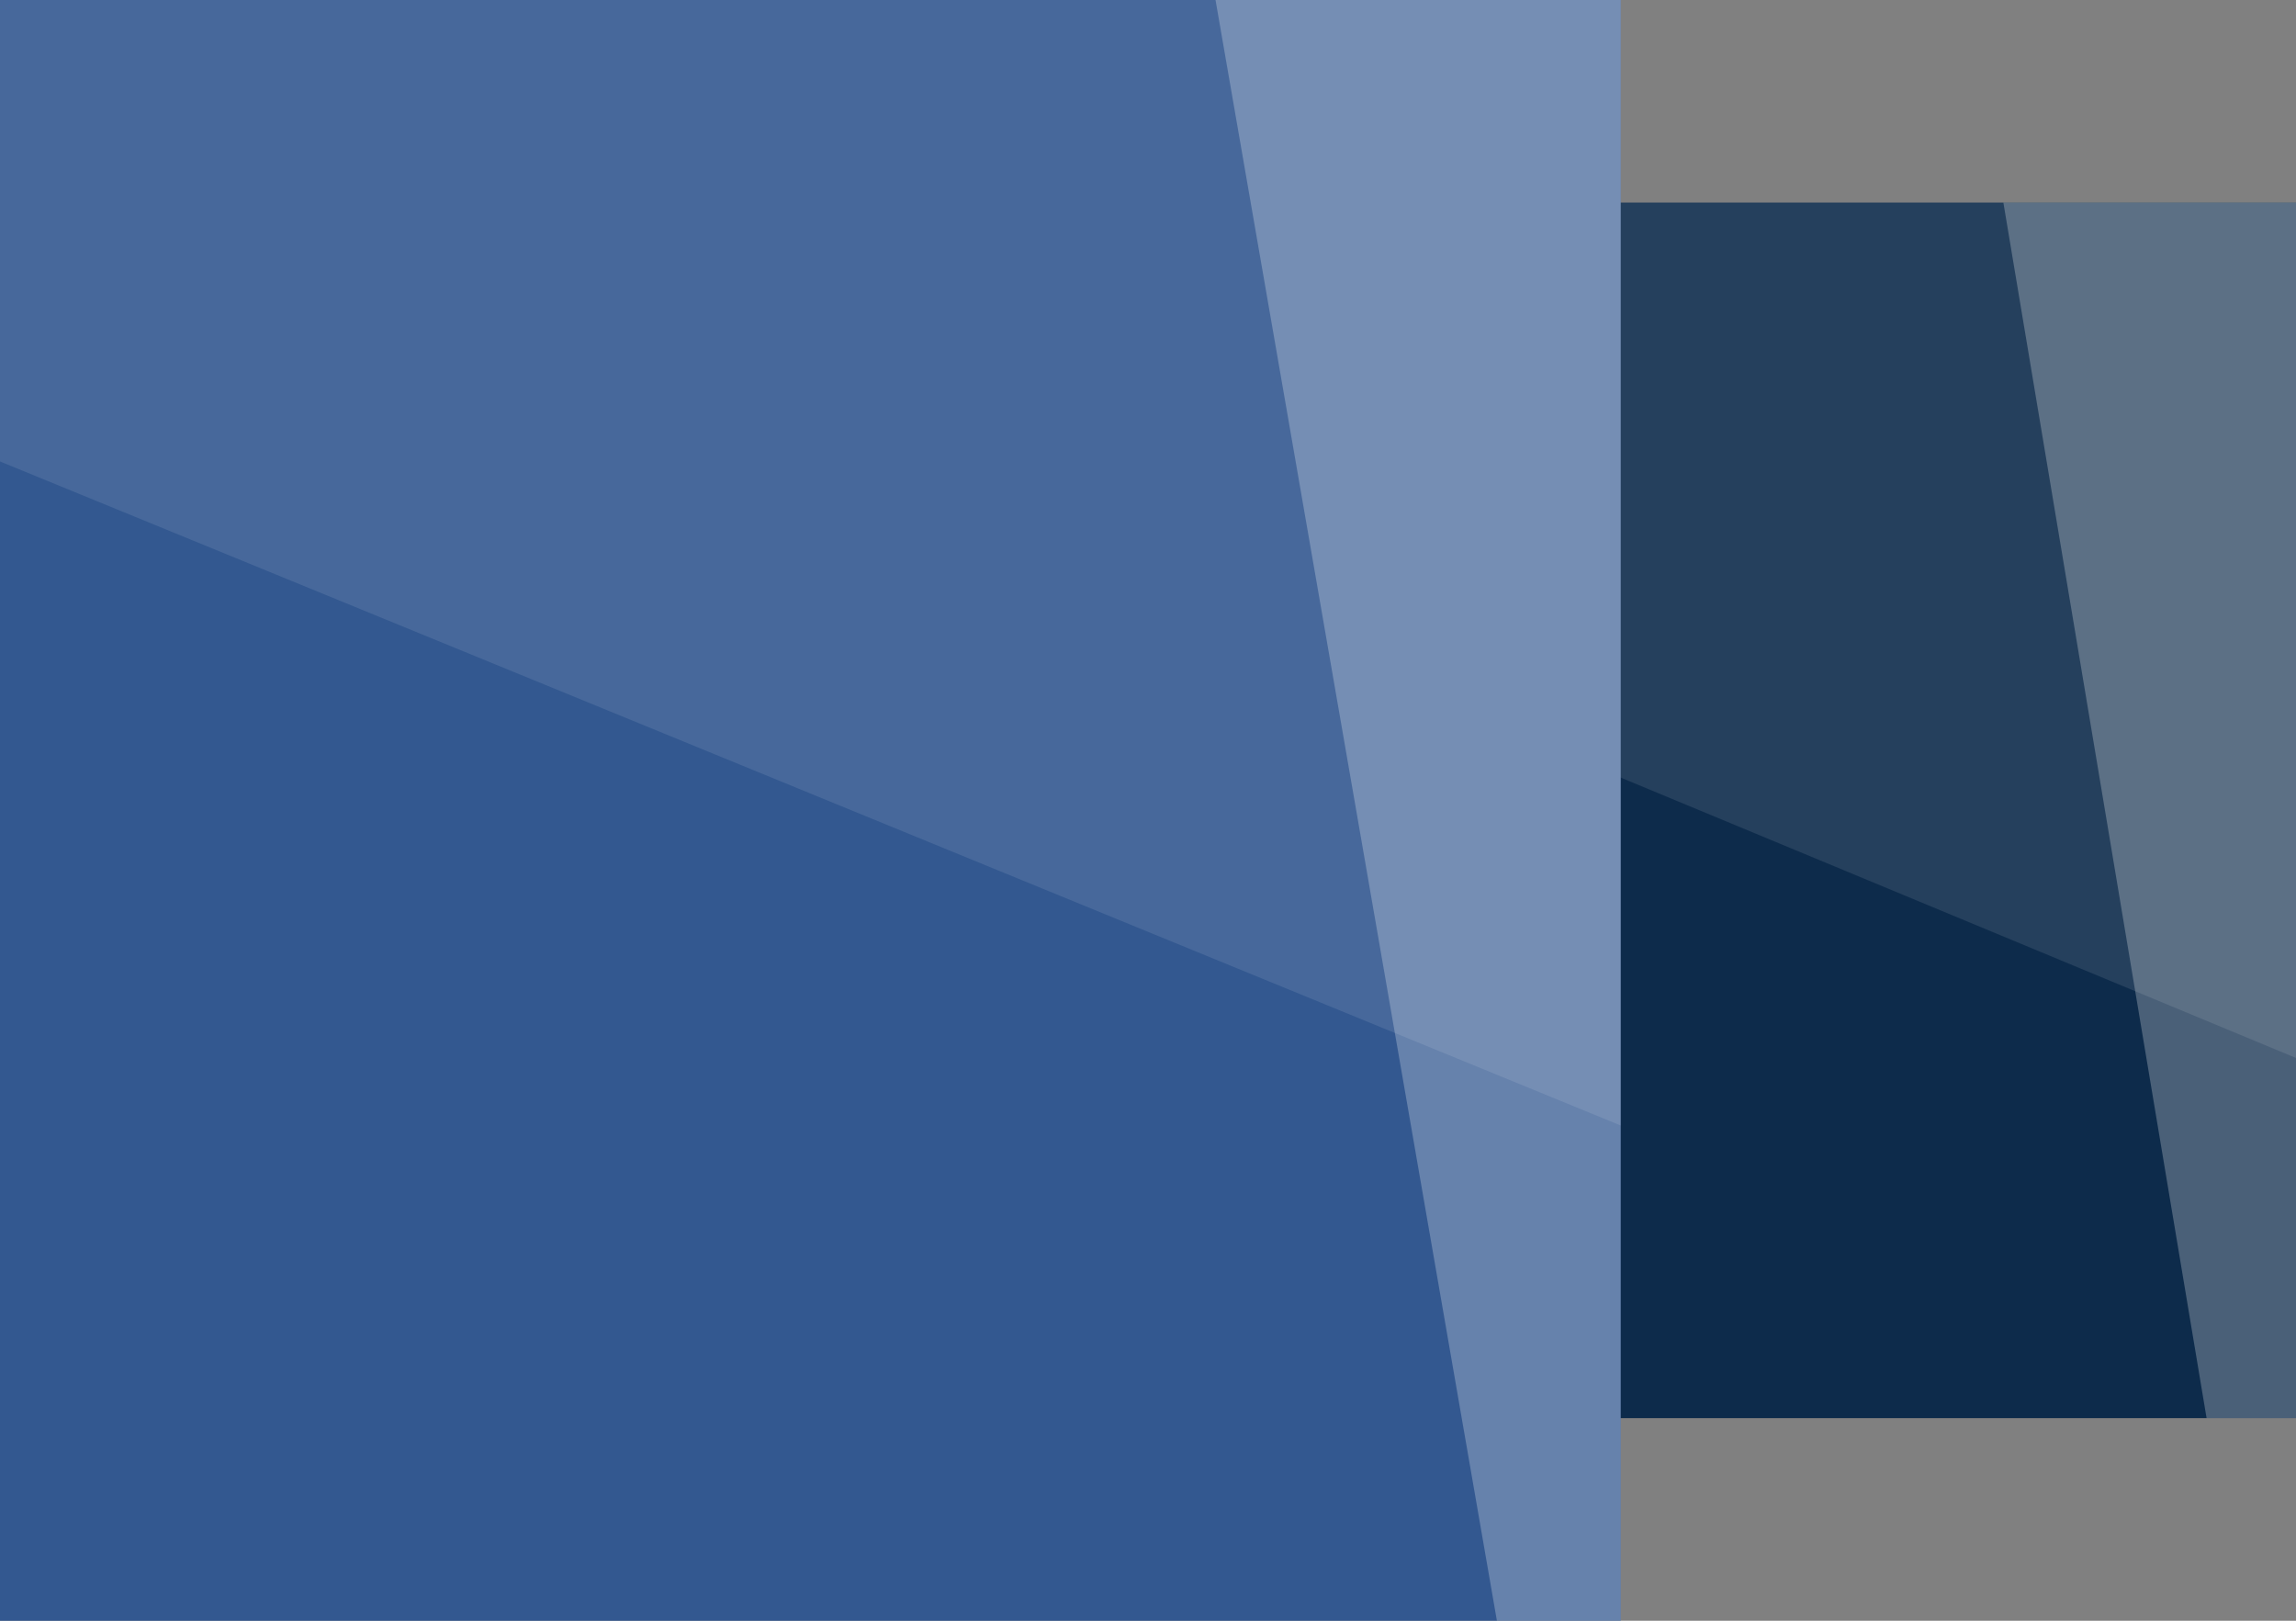 <?xml version="1.0" encoding="UTF-8"?> <svg xmlns="http://www.w3.org/2000/svg" width="102" height="72" viewBox="0 0 102 72" fill="none"><rect x="0" y="0" width="102" height="72" fill="#808080" stroke="none"/><rect x="48" y="9" width="54" height="54" fill="#0D2B4B"></rect><path d="M98.028 63L89 9H102V63H98.028Z" fill="white" fill-opacity="0.25"></path><path d="M102 47L48 24.58V9H102V47Z" fill="white" fill-opacity="0.1"></path><rect width="72" height="72" fill="#335890"></rect><path d="M66.5 72L54 0H72V72H66.5Z" fill="white" fill-opacity="0.25"></path><path d="M72 50L0 20.5V0H72V50Z" fill="white" fill-opacity="0.1"></path></svg> 